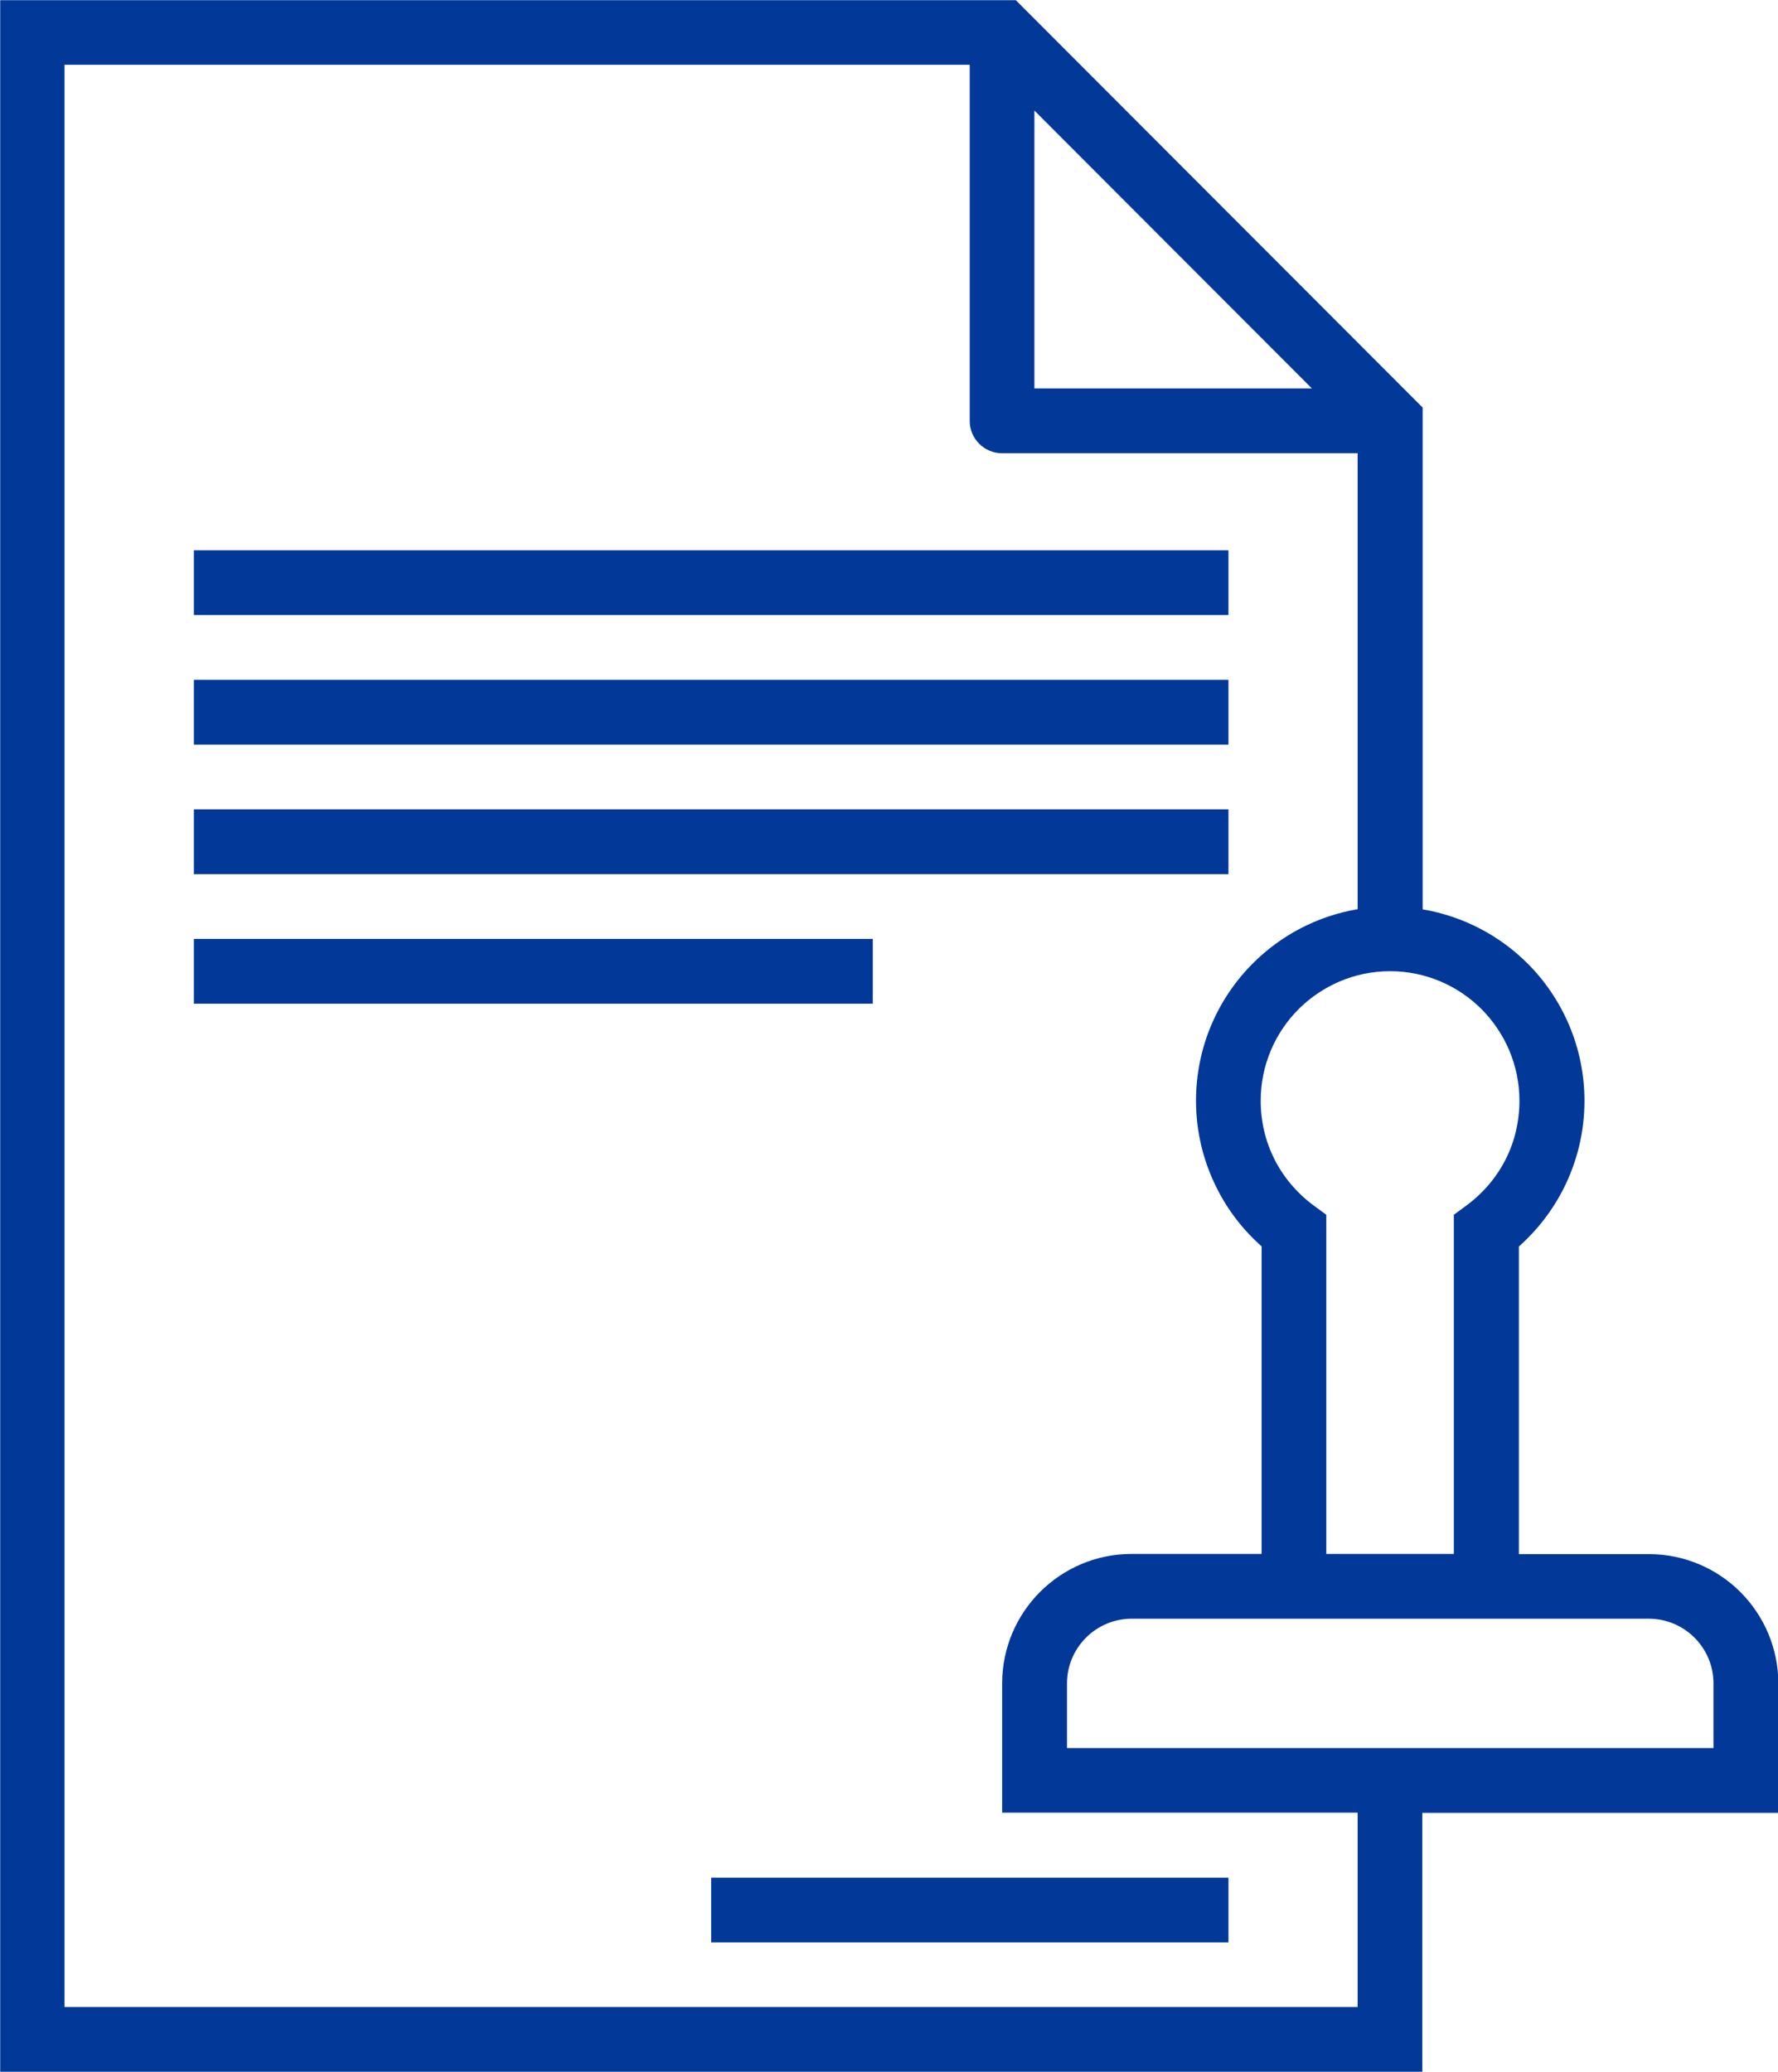 <?xml version="1.0" encoding="UTF-8"?> <svg xmlns="http://www.w3.org/2000/svg" width="521" height="607" viewBox="0 0 521 607" fill="none"><g clip-path="url(#clip0_2085_40)"><path d="M416.775 531.144V597.537V606.999H407.325H9.509H0.059V597.537V9.515V0.053H9.509H293.709H297.66L300.436 2.832L414.106 116.642L416.882 119.421V123.377V266.427C428.788 268.458 439.466 274.125 447.635 282.304C457.886 292.567 464.293 306.84 464.293 322.557C464.293 331.698 462.104 340.411 458.207 348.162C454.95 354.631 450.465 360.404 445.072 365.215V455.343H483.247C493.658 455.343 503.162 459.619 509.996 466.462C516.83 473.304 521.101 482.82 521.101 493.244V521.682V531.144H511.651H416.882H416.775ZM397.821 266.374V132.786H293.602C288.37 132.786 284.152 128.509 284.152 123.324V123.056V18.976H18.906V588.022H397.821V531.091H303.106H293.656V521.629V493.19C293.656 482.766 297.927 473.251 304.761 466.408C311.595 459.566 321.099 455.289 331.51 455.289H369.684V365.161C364.292 360.404 359.807 354.631 356.55 348.109C352.653 340.358 350.464 331.698 350.464 322.503C350.464 306.787 356.817 292.567 367.122 282.25C375.29 274.071 385.915 268.405 397.821 266.374ZM388.692 455.289H426.012V360.671V355.913L429.856 353.08C434.608 349.552 438.559 344.901 441.228 339.609C443.791 334.531 445.233 328.704 445.233 322.503C445.233 312.026 440.961 302.564 434.127 295.668C427.293 288.825 417.79 284.549 407.325 284.549C396.86 284.549 387.41 288.825 380.523 295.668C373.689 302.51 369.417 312.026 369.417 322.503C369.417 328.704 370.859 334.477 373.422 339.609C376.091 344.901 380.042 349.552 384.794 353.08L388.638 355.913V360.671V455.289H388.692ZM483.14 474.266H331.563C326.384 474.266 321.632 476.405 318.215 479.826C314.798 483.247 312.663 488.005 312.663 493.19V512.167H502.094V493.19C502.094 488.005 499.958 483.247 496.541 479.826C493.124 476.405 488.372 474.266 483.194 474.266H483.14ZM208.39 550.121H359.967V569.099H208.39V550.121ZM56.813 275.087H255.748V294.064H56.813V275.087ZM56.813 237.133H359.967V256.11H56.813V237.133ZM56.813 199.179H359.967V218.156H56.813V199.179ZM56.813 161.224H359.967V180.202H56.813V161.224ZM384.42 113.808L303.106 32.394V113.808H384.42Z" fill="#023999"></path></g><defs><clipPath id="clip0_2085_40"><rect width="521" height="607" fill="white"></rect></clipPath></defs></svg> 